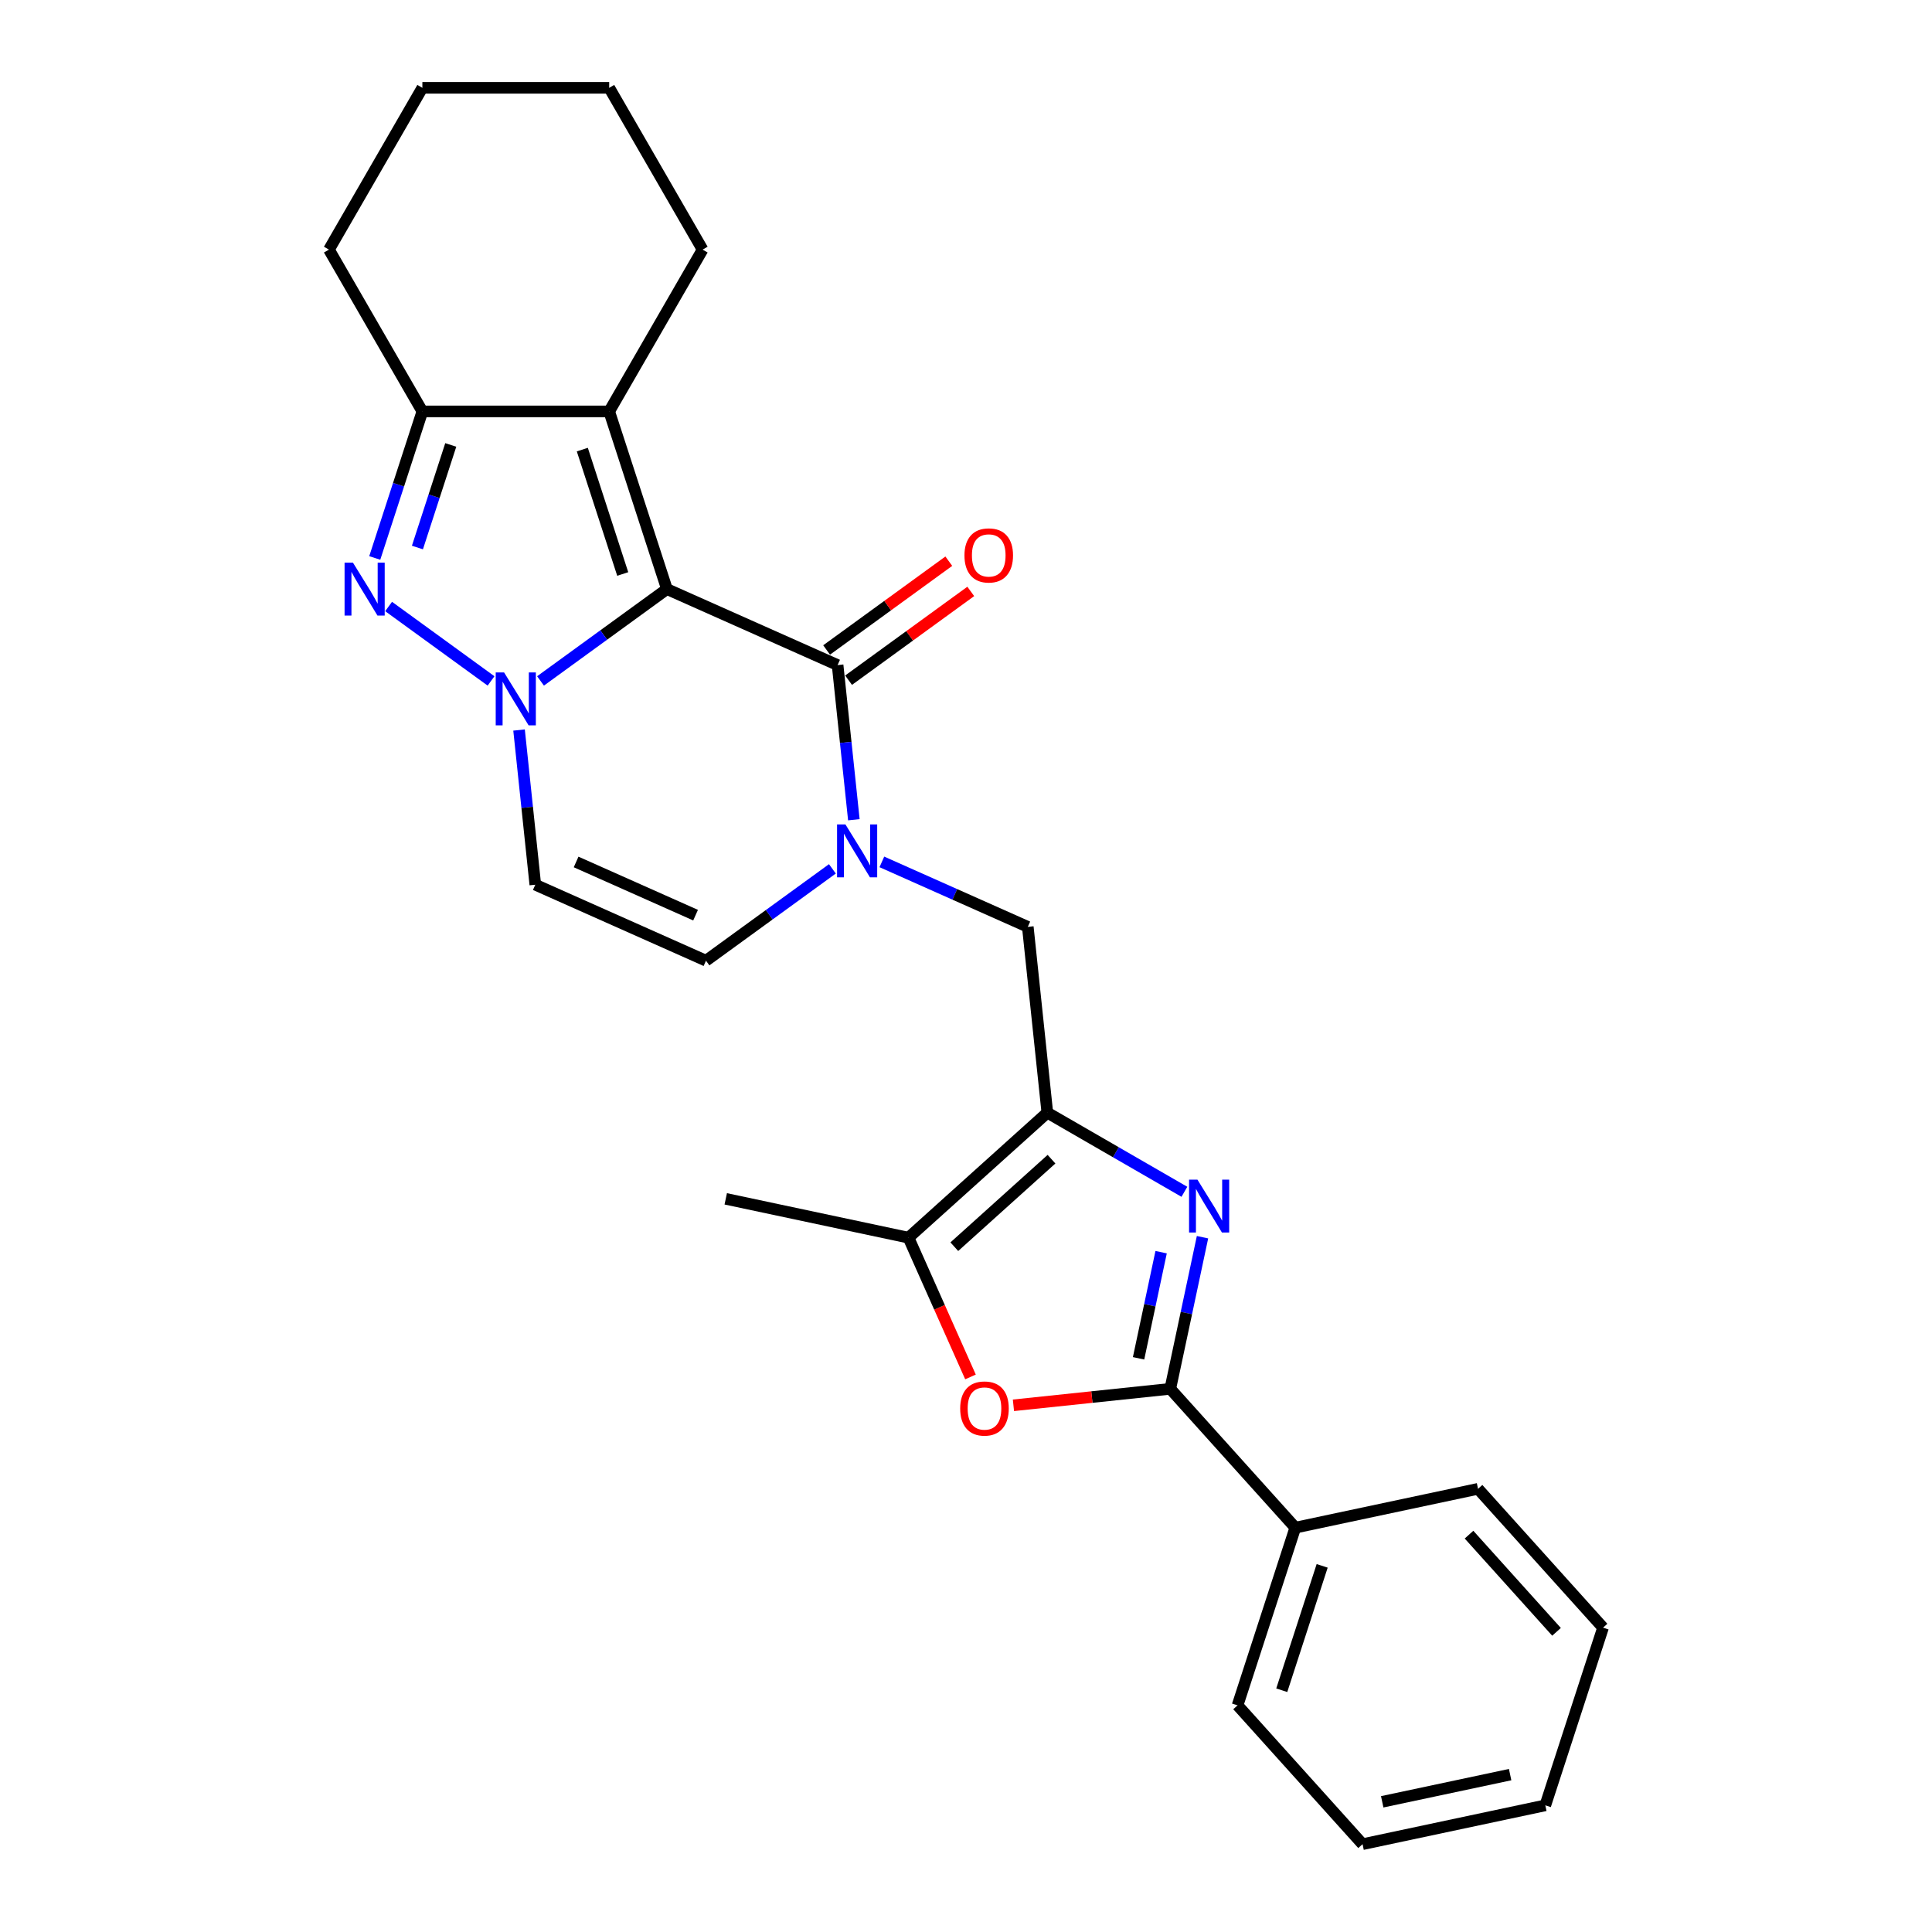 <?xml version='1.0' encoding='iso-8859-1'?>
<svg version='1.1' baseProfile='full'
              xmlns='http://www.w3.org/2000/svg'
                      xmlns:rdkit='http://www.rdkit.org/xml'
                      xmlns:xlink='http://www.w3.org/1999/xlink'
                  xml:space='preserve'
width='1000px' height='1000px' viewBox='0 0 1000 1000'>
<!-- END OF HEADER -->
<rect style='opacity:1.0;fill:#FFFFFF;stroke:none' width='1000' height='1000' x='0' y='0'> </rect>
<path class='bond-0' d='M 345.2,304.912 L 312.485,328.68' style='fill:none;fill-rule:evenodd;stroke:#000000;stroke-width:6px;stroke-linecap:butt;stroke-linejoin:miter;stroke-opacity:1' />
<path class='bond-0' d='M 312.485,328.68 L 279.771,352.449' style='fill:none;fill-rule:evenodd;stroke:#0000FF;stroke-width:6px;stroke-linecap:butt;stroke-linejoin:miter;stroke-opacity:1' />
<path class='bond-1' d='M 345.2,304.912 L 433.54,344.243' style='fill:none;fill-rule:evenodd;stroke:#000000;stroke-width:6px;stroke-linecap:butt;stroke-linejoin:miter;stroke-opacity:1' />
<path class='bond-2' d='M 345.2,304.912 L 315.318,212.944' style='fill:none;fill-rule:evenodd;stroke:#000000;stroke-width:6px;stroke-linecap:butt;stroke-linejoin:miter;stroke-opacity:1' />
<path class='bond-2' d='M 322.324,297.093 L 301.406,232.716' style='fill:none;fill-rule:evenodd;stroke:#000000;stroke-width:6px;stroke-linecap:butt;stroke-linejoin:miter;stroke-opacity:1' />
<path class='bond-3' d='M 254.164,352.449 L 201.143,313.926' style='fill:none;fill-rule:evenodd;stroke:#0000FF;stroke-width:6px;stroke-linecap:butt;stroke-linejoin:miter;stroke-opacity:1' />
<path class='bond-4' d='M 268.661,377.861 L 272.868,417.891' style='fill:none;fill-rule:evenodd;stroke:#0000FF;stroke-width:6px;stroke-linecap:butt;stroke-linejoin:miter;stroke-opacity:1' />
<path class='bond-4' d='M 272.868,417.891 L 277.075,457.921' style='fill:none;fill-rule:evenodd;stroke:#000000;stroke-width:6px;stroke-linecap:butt;stroke-linejoin:miter;stroke-opacity:1' />
<path class='bond-5' d='M 433.54,344.243 L 437.747,384.274' style='fill:none;fill-rule:evenodd;stroke:#000000;stroke-width:6px;stroke-linecap:butt;stroke-linejoin:miter;stroke-opacity:1' />
<path class='bond-5' d='M 437.747,384.274 L 441.954,424.304' style='fill:none;fill-rule:evenodd;stroke:#0000FF;stroke-width:6px;stroke-linecap:butt;stroke-linejoin:miter;stroke-opacity:1' />
<path class='bond-6' d='M 439.224,352.067 L 470.845,329.092' style='fill:none;fill-rule:evenodd;stroke:#000000;stroke-width:6px;stroke-linecap:butt;stroke-linejoin:miter;stroke-opacity:1' />
<path class='bond-6' d='M 470.845,329.092 L 502.467,306.117' style='fill:none;fill-rule:evenodd;stroke:#FF0000;stroke-width:6px;stroke-linecap:butt;stroke-linejoin:miter;stroke-opacity:1' />
<path class='bond-6' d='M 427.856,336.42 L 459.478,313.446' style='fill:none;fill-rule:evenodd;stroke:#000000;stroke-width:6px;stroke-linecap:butt;stroke-linejoin:miter;stroke-opacity:1' />
<path class='bond-6' d='M 459.478,313.446 L 491.099,290.471' style='fill:none;fill-rule:evenodd;stroke:#FF0000;stroke-width:6px;stroke-linecap:butt;stroke-linejoin:miter;stroke-opacity:1' />
<path class='bond-7' d='M 193.97,288.802 L 206.294,250.873' style='fill:none;fill-rule:evenodd;stroke:#0000FF;stroke-width:6px;stroke-linecap:butt;stroke-linejoin:miter;stroke-opacity:1' />
<path class='bond-7' d='M 206.294,250.873 L 218.617,212.944' style='fill:none;fill-rule:evenodd;stroke:#000000;stroke-width:6px;stroke-linecap:butt;stroke-linejoin:miter;stroke-opacity:1' />
<path class='bond-7' d='M 216.06,283.399 L 224.687,256.849' style='fill:none;fill-rule:evenodd;stroke:#0000FF;stroke-width:6px;stroke-linecap:butt;stroke-linejoin:miter;stroke-opacity:1' />
<path class='bond-7' d='M 224.687,256.849 L 233.314,230.299' style='fill:none;fill-rule:evenodd;stroke:#000000;stroke-width:6px;stroke-linecap:butt;stroke-linejoin:miter;stroke-opacity:1' />
<path class='bond-8' d='M 613.037,616.874 L 577.567,596.395' style='fill:none;fill-rule:evenodd;stroke:#0000FF;stroke-width:6px;stroke-linecap:butt;stroke-linejoin:miter;stroke-opacity:1' />
<path class='bond-8' d='M 577.567,596.395 L 542.096,575.916' style='fill:none;fill-rule:evenodd;stroke:#000000;stroke-width:6px;stroke-linecap:butt;stroke-linejoin:miter;stroke-opacity:1' />
<path class='bond-9' d='M 622.416,640.376 L 614.076,679.615' style='fill:none;fill-rule:evenodd;stroke:#0000FF;stroke-width:6px;stroke-linecap:butt;stroke-linejoin:miter;stroke-opacity:1' />
<path class='bond-9' d='M 614.076,679.615 L 605.735,718.853' style='fill:none;fill-rule:evenodd;stroke:#000000;stroke-width:6px;stroke-linecap:butt;stroke-linejoin:miter;stroke-opacity:1' />
<path class='bond-9' d='M 600.997,648.127 L 595.158,675.594' style='fill:none;fill-rule:evenodd;stroke:#0000FF;stroke-width:6px;stroke-linecap:butt;stroke-linejoin:miter;stroke-opacity:1' />
<path class='bond-9' d='M 595.158,675.594 L 589.32,703.061' style='fill:none;fill-rule:evenodd;stroke:#000000;stroke-width:6px;stroke-linecap:butt;stroke-linejoin:miter;stroke-opacity:1' />
<path class='bond-10' d='M 315.318,212.944 L 218.617,212.944' style='fill:none;fill-rule:evenodd;stroke:#000000;stroke-width:6px;stroke-linecap:butt;stroke-linejoin:miter;stroke-opacity:1' />
<path class='bond-11' d='M 315.318,212.944 L 363.668,129.199' style='fill:none;fill-rule:evenodd;stroke:#000000;stroke-width:6px;stroke-linecap:butt;stroke-linejoin:miter;stroke-opacity:1' />
<path class='bond-12' d='M 542.096,575.916 L 531.988,479.745' style='fill:none;fill-rule:evenodd;stroke:#000000;stroke-width:6px;stroke-linecap:butt;stroke-linejoin:miter;stroke-opacity:1' />
<path class='bond-13' d='M 542.096,575.916 L 470.233,640.621' style='fill:none;fill-rule:evenodd;stroke:#000000;stroke-width:6px;stroke-linecap:butt;stroke-linejoin:miter;stroke-opacity:1' />
<path class='bond-13' d='M 544.257,599.994 L 493.954,645.288' style='fill:none;fill-rule:evenodd;stroke:#000000;stroke-width:6px;stroke-linecap:butt;stroke-linejoin:miter;stroke-opacity:1' />
<path class='bond-14' d='M 430.845,449.716 L 398.13,473.484' style='fill:none;fill-rule:evenodd;stroke:#0000FF;stroke-width:6px;stroke-linecap:butt;stroke-linejoin:miter;stroke-opacity:1' />
<path class='bond-14' d='M 398.13,473.484 L 365.415,497.253' style='fill:none;fill-rule:evenodd;stroke:#000000;stroke-width:6px;stroke-linecap:butt;stroke-linejoin:miter;stroke-opacity:1' />
<path class='bond-15' d='M 456.451,446.114 L 494.219,462.93' style='fill:none;fill-rule:evenodd;stroke:#0000FF;stroke-width:6px;stroke-linecap:butt;stroke-linejoin:miter;stroke-opacity:1' />
<path class='bond-15' d='M 494.219,462.93 L 531.988,479.745' style='fill:none;fill-rule:evenodd;stroke:#000000;stroke-width:6px;stroke-linecap:butt;stroke-linejoin:miter;stroke-opacity:1' />
<path class='bond-16' d='M 605.735,718.853 L 670.441,790.716' style='fill:none;fill-rule:evenodd;stroke:#000000;stroke-width:6px;stroke-linecap:butt;stroke-linejoin:miter;stroke-opacity:1' />
<path class='bond-17' d='M 605.735,718.853 L 565.144,723.12' style='fill:none;fill-rule:evenodd;stroke:#000000;stroke-width:6px;stroke-linecap:butt;stroke-linejoin:miter;stroke-opacity:1' />
<path class='bond-17' d='M 565.144,723.12 L 524.553,727.386' style='fill:none;fill-rule:evenodd;stroke:#FF0000;stroke-width:6px;stroke-linecap:butt;stroke-linejoin:miter;stroke-opacity:1' />
<path class='bond-18' d='M 218.617,212.944 L 170.267,129.199' style='fill:none;fill-rule:evenodd;stroke:#000000;stroke-width:6px;stroke-linecap:butt;stroke-linejoin:miter;stroke-opacity:1' />
<path class='bond-19' d='M 502.323,712.696 L 486.278,676.659' style='fill:none;fill-rule:evenodd;stroke:#FF0000;stroke-width:6px;stroke-linecap:butt;stroke-linejoin:miter;stroke-opacity:1' />
<path class='bond-19' d='M 486.278,676.659 L 470.233,640.621' style='fill:none;fill-rule:evenodd;stroke:#000000;stroke-width:6px;stroke-linecap:butt;stroke-linejoin:miter;stroke-opacity:1' />
<path class='bond-20' d='M 277.075,457.921 L 365.415,497.253' style='fill:none;fill-rule:evenodd;stroke:#000000;stroke-width:6px;stroke-linecap:butt;stroke-linejoin:miter;stroke-opacity:1' />
<path class='bond-20' d='M 298.193,446.153 L 360.031,473.685' style='fill:none;fill-rule:evenodd;stroke:#000000;stroke-width:6px;stroke-linecap:butt;stroke-linejoin:miter;stroke-opacity:1' />
<path class='bond-21' d='M 470.233,640.621 L 375.646,620.516' style='fill:none;fill-rule:evenodd;stroke:#000000;stroke-width:6px;stroke-linecap:butt;stroke-linejoin:miter;stroke-opacity:1' />
<path class='bond-22' d='M 670.441,790.716 L 640.559,882.683' style='fill:none;fill-rule:evenodd;stroke:#000000;stroke-width:6px;stroke-linecap:butt;stroke-linejoin:miter;stroke-opacity:1' />
<path class='bond-22' d='M 684.352,810.487 L 663.434,874.864' style='fill:none;fill-rule:evenodd;stroke:#000000;stroke-width:6px;stroke-linecap:butt;stroke-linejoin:miter;stroke-opacity:1' />
<path class='bond-23' d='M 670.441,790.716 L 765.028,770.611' style='fill:none;fill-rule:evenodd;stroke:#000000;stroke-width:6px;stroke-linecap:butt;stroke-linejoin:miter;stroke-opacity:1' />
<path class='bond-24' d='M 363.668,129.199 L 315.318,45.455' style='fill:none;fill-rule:evenodd;stroke:#000000;stroke-width:6px;stroke-linecap:butt;stroke-linejoin:miter;stroke-opacity:1' />
<path class='bond-25' d='M 170.267,129.199 L 218.617,45.455' style='fill:none;fill-rule:evenodd;stroke:#000000;stroke-width:6px;stroke-linecap:butt;stroke-linejoin:miter;stroke-opacity:1' />
<path class='bond-26' d='M 640.559,882.683 L 705.264,954.545' style='fill:none;fill-rule:evenodd;stroke:#000000;stroke-width:6px;stroke-linecap:butt;stroke-linejoin:miter;stroke-opacity:1' />
<path class='bond-27' d='M 765.028,770.611 L 829.733,842.473' style='fill:none;fill-rule:evenodd;stroke:#000000;stroke-width:6px;stroke-linecap:butt;stroke-linejoin:miter;stroke-opacity:1' />
<path class='bond-27' d='M 760.361,794.331 L 805.655,844.635' style='fill:none;fill-rule:evenodd;stroke:#000000;stroke-width:6px;stroke-linecap:butt;stroke-linejoin:miter;stroke-opacity:1' />
<path class='bond-28' d='M 315.318,45.455 L 218.617,45.455' style='fill:none;fill-rule:evenodd;stroke:#000000;stroke-width:6px;stroke-linecap:butt;stroke-linejoin:miter;stroke-opacity:1' />
<path class='bond-29' d='M 705.264,954.545 L 799.851,934.44' style='fill:none;fill-rule:evenodd;stroke:#000000;stroke-width:6px;stroke-linecap:butt;stroke-linejoin:miter;stroke-opacity:1' />
<path class='bond-29' d='M 715.431,932.612 L 781.642,918.539' style='fill:none;fill-rule:evenodd;stroke:#000000;stroke-width:6px;stroke-linecap:butt;stroke-linejoin:miter;stroke-opacity:1' />
<path class='bond-30' d='M 829.733,842.473 L 799.851,934.44' style='fill:none;fill-rule:evenodd;stroke:#000000;stroke-width:6px;stroke-linecap:butt;stroke-linejoin:miter;stroke-opacity:1' />
<path  class='atom-1' d='M 260.914 348.058
L 269.888 362.563
Q 270.777 363.994, 272.209 366.586
Q 273.64 369.177, 273.717 369.332
L 273.717 348.058
L 277.353 348.058
L 277.353 375.444
L 273.601 375.444
L 263.97 359.585
Q 262.848 357.728, 261.649 355.601
Q 260.488 353.473, 260.14 352.816
L 260.14 375.444
L 256.582 375.444
L 256.582 348.058
L 260.914 348.058
' fill='#0000FF'/>
<path  class='atom-3' d='M 182.682 291.219
L 191.656 305.724
Q 192.545 307.155, 193.976 309.747
Q 195.408 312.338, 195.485 312.493
L 195.485 291.219
L 199.121 291.219
L 199.121 318.605
L 195.369 318.605
L 185.738 302.746
Q 184.616 300.889, 183.417 298.762
Q 182.256 296.634, 181.908 295.977
L 181.908 318.605
L 178.35 318.605
L 178.35 291.219
L 182.682 291.219
' fill='#0000FF'/>
<path  class='atom-4' d='M 619.787 610.573
L 628.761 625.078
Q 629.651 626.51, 631.082 629.101
Q 632.513 631.693, 632.59 631.847
L 632.59 610.573
L 636.226 610.573
L 636.226 637.959
L 632.474 637.959
L 622.843 622.1
Q 621.721 620.243, 620.522 618.116
Q 619.362 615.989, 619.014 615.331
L 619.014 637.959
L 615.455 637.959
L 615.455 610.573
L 619.787 610.573
' fill='#0000FF'/>
<path  class='atom-7' d='M 437.594 426.721
L 446.568 441.226
Q 447.458 442.657, 448.889 445.249
Q 450.32 447.841, 450.397 447.995
L 450.397 426.721
L 454.033 426.721
L 454.033 454.107
L 450.281 454.107
L 440.65 438.248
Q 439.528 436.391, 438.329 434.264
Q 437.169 432.136, 436.821 431.479
L 436.821 454.107
L 433.262 454.107
L 433.262 426.721
L 437.594 426.721
' fill='#0000FF'/>
<path  class='atom-10' d='M 496.994 729.039
Q 496.994 722.463, 500.243 718.788
Q 503.492 715.114, 509.565 715.114
Q 515.638 715.114, 518.887 718.788
Q 522.136 722.463, 522.136 729.039
Q 522.136 735.692, 518.848 739.482
Q 515.56 743.234, 509.565 743.234
Q 503.531 743.234, 500.243 739.482
Q 496.994 735.73, 496.994 729.039
M 509.565 740.14
Q 513.742 740.14, 515.986 737.355
Q 518.268 734.531, 518.268 729.039
Q 518.268 723.662, 515.986 720.955
Q 513.742 718.208, 509.565 718.208
Q 505.387 718.208, 503.105 720.916
Q 500.862 723.623, 500.862 729.039
Q 500.862 734.57, 503.105 737.355
Q 505.387 740.14, 509.565 740.14
' fill='#FF0000'/>
<path  class='atom-15' d='M 499.201 287.482
Q 499.201 280.906, 502.45 277.231
Q 505.699 273.557, 511.772 273.557
Q 517.845 273.557, 521.094 277.231
Q 524.343 280.906, 524.343 287.482
Q 524.343 294.135, 521.055 297.925
Q 517.767 301.677, 511.772 301.677
Q 505.738 301.677, 502.45 297.925
Q 499.201 294.173, 499.201 287.482
M 511.772 298.583
Q 515.949 298.583, 518.193 295.798
Q 520.475 292.974, 520.475 287.482
Q 520.475 282.105, 518.193 279.398
Q 515.949 276.651, 511.772 276.651
Q 507.594 276.651, 505.312 279.359
Q 503.069 282.067, 503.069 287.482
Q 503.069 293.013, 505.312 295.798
Q 507.594 298.583, 511.772 298.583
' fill='#FF0000'/>
</svg>
